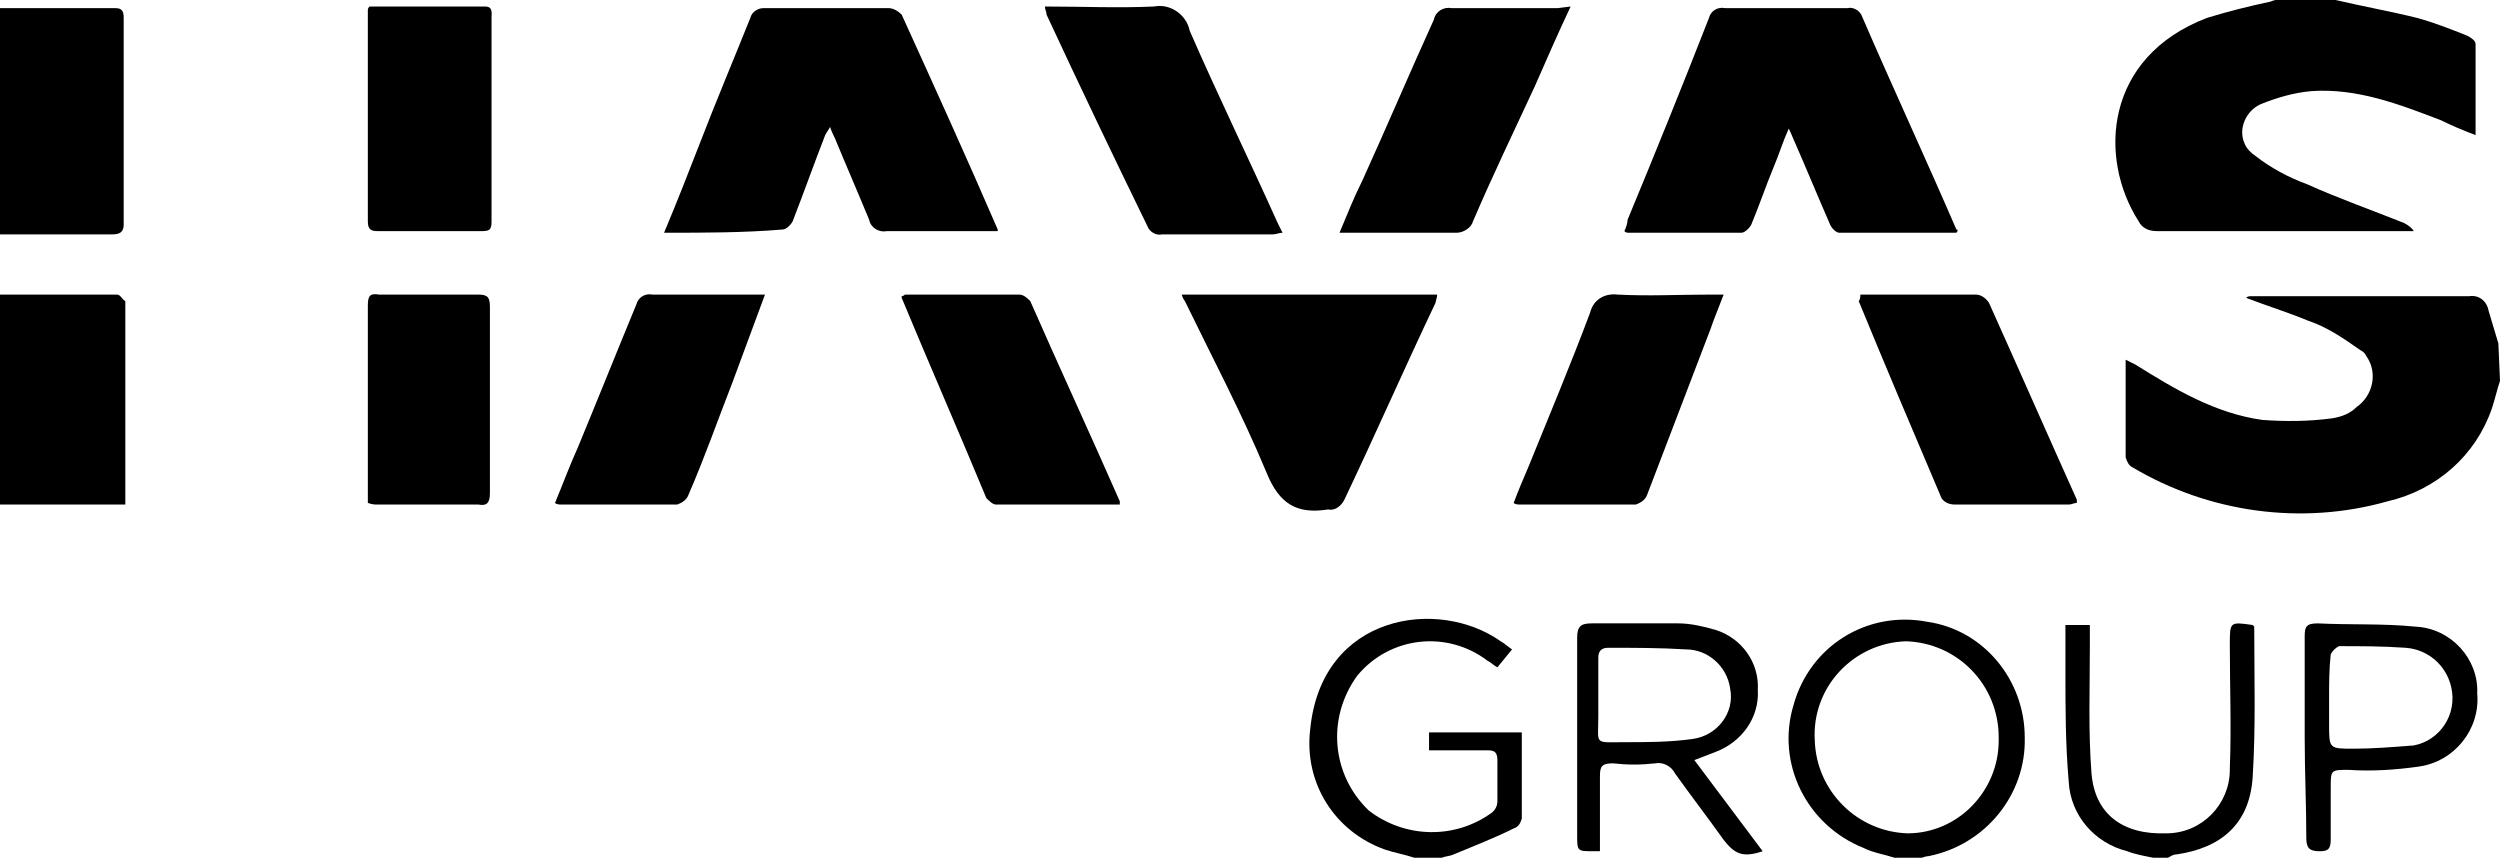 <?xml version="1.0" encoding="utf-8"?>
<!-- Generator: Adobe Illustrator 25.2.3, SVG Export Plug-In . SVG Version: 6.00 Build 0)  -->
<svg version="1.1" id="Lager_1" xmlns="http://www.w3.org/2000/svg" xmlns:xlink="http://www.w3.org/1999/xlink" x="0px" y="0px"
	 width="153.6px" height="52.7px" viewBox="0 0 153.6 52.7" style="enable-background:new 0 0 153.6 52.7;" xml:space="preserve">
<g>
	<path d="M143.5,0c1.7,0.4,3.4,0.7,5,1.1c1.1,0.3,2.1,0.7,3.1,1.1c0.2,0.1,0.5,0.3,0.5,0.5c0,1.8,0,3.6,0,5.6
		c-0.8-0.3-1.5-0.6-2.1-0.9c-2.6-1-5.2-2-8-1.8c-1.1,0.1-2.1,0.4-3.1,0.8c-0.9,0.4-1.4,1.5-1,2.4c0.1,0.3,0.4,0.6,0.7,0.8
		c0.9,0.7,2,1.3,3.1,1.7c2,0.9,4,1.6,6,2.4c0.2,0.1,0.5,0.3,0.6,0.5c-0.2,0-0.3,0-0.5,0c-5.1,0-10.2,0-15.3,0
		c-0.5,0-0.9-0.2-1.1-0.6c-2.5-3.9-2.1-10.1,4.2-12.5c1.3-0.4,2.5-0.7,3.9-1c0.2-0.1,0.4-0.1,0.7-0.2C141.2,0,142.3,0,143.5,0
		L143.5,0z"/>
	<path d="M153.6,23.4c-0.2,0.6-0.3,1.1-0.5,1.7c-1,2.9-3.4,5-6.4,5.7c-5.3,1.5-11,0.7-15.7-2.1c-0.2-0.1-0.3-0.3-0.4-0.6
		c0-2,0-3.9,0-6c0.2,0.1,0.4,0.2,0.6,0.3c2.4,1.5,4.9,3,7.8,3.4c1.4,0.1,2.8,0.1,4.3-0.1c0.6-0.1,1.1-0.3,1.5-0.7
		c1-0.7,1.3-2.1,0.6-3.1c-0.1-0.2-0.2-0.3-0.4-0.4c-1-0.7-2-1.4-3.2-1.8c-1.2-0.5-2.5-0.9-3.8-1.4c0.1-0.1,0.2-0.1,0.3-0.1
		c4.5,0,9,0,13.4,0c0.6-0.1,1.1,0.3,1.2,0.9c0.2,0.7,0.4,1.3,0.6,2L153.6,23.4z"/>
	<path d="M0,0.5c2.4,0,4.8,0,7.1,0c0.4,0,0.5,0.2,0.5,0.6c0,4.3,0,8.5,0,12.7c0,0.5-0.3,0.6-0.7,0.6c-2.3,0-4.7,0-7,0
		C0,9.7,0,5.1,0,0.5L0,0.5z"/>
	<path d="M0,18.1c2.4,0,4.8,0,7.2,0c0.2,0,0.3,0.3,0.5,0.4c0,0,0,0.1,0,0.2V31H0L0,18.1z"/>
	<path d="M116.4,52.7c-0.6-0.2-1.3-0.3-1.9-0.6c-3.5-1.4-5.4-5.2-4.3-8.8c1-3.6,4.5-5.8,8.2-5.1c3.5,0.5,6,3.6,6,7.1
		c0.1,3.5-2.4,6.6-5.9,7.3c-0.2,0-0.4,0.1-0.7,0.2H116.4z M117.2,51.2c3.1,0,5.6-2.6,5.6-5.7c0-0.1,0-0.1,0-0.2
		c0-3.2-2.5-5.8-5.7-5.9c-3.2,0.1-5.8,2.8-5.6,6.1C111.6,48.6,114.1,51.1,117.2,51.2L117.2,51.2z"/>
	<path d="M86.9,52.7c-0.6-0.2-1.2-0.3-1.8-0.5c-3.1-1.1-5-4.1-4.6-7.4c0.7-7.1,7.9-8.1,11.7-5.4c0.2,0.1,0.4,0.3,0.7,0.5L92,41
		c-0.2-0.1-0.4-0.3-0.6-0.4c-2.5-1.9-6-1.5-8,0.9c-1.9,2.6-1.6,6.1,0.7,8.3c2.2,1.7,5.3,1.8,7.6,0.1c0.2-0.2,0.3-0.4,0.3-0.7
		c0-0.8,0-1.6,0-2.5c0-0.5-0.2-0.6-0.6-0.6c-1.2,0-2.4,0-3.6,0V45h5.7c0,1.8,0,3.5,0,5.3c-0.1,0.3-0.2,0.5-0.5,0.6
		c-1.2,0.6-2.5,1.1-3.7,1.6c-0.2,0.1-0.5,0.1-0.7,0.2L86.9,52.7z"/>
	<path d="M132.3,52.7c-0.5-0.1-1.1-0.2-1.6-0.4c-2-0.5-3.5-2.2-3.6-4.3c-0.2-2.3-0.2-4.5-0.2-6.8c0-0.9,0-1.8,0-2.8h1.5v1.4
		c0,2.6-0.1,5.1,0.1,7.7c0.2,2.5,1.9,3.8,4.6,3.7c2.2,0,3.9-1.8,3.9-3.9c0,0,0,0,0-0.1c0.1-2.5,0-5.1,0-7.6c0-1.4,0-1.4,1.4-1.2
		c0,0,0.1,0.1,0.1,0.1c0,3.1,0.1,6.2-0.1,9.3c-0.2,2.8-1.9,4.3-4.7,4.7c-0.2,0-0.3,0.1-0.5,0.2L132.3,52.7z"/>
	<path d="M120.2,14.3c-2.4,0-4.8,0-7.2,0c-0.2,0-0.5-0.3-0.6-0.6c-0.7-1.6-1.4-3.3-2.1-4.9c-0.1-0.2-0.2-0.5-0.4-0.9
		c-0.4,0.9-0.6,1.6-0.9,2.3c-0.5,1.2-0.9,2.4-1.4,3.6c-0.1,0.2-0.4,0.5-0.6,0.5c-2.3,0-4.7,0-7,0c0,0-0.1,0-0.2-0.1
		c0.1-0.2,0.2-0.5,0.2-0.7c1.7-4.1,3.4-8.3,5-12.4c0.1-0.4,0.5-0.7,1-0.6c2.5,0,5,0,7.5,0c0.4-0.1,0.8,0.2,0.9,0.5
		c1.9,4.4,3.9,8.7,5.8,13.1C120.3,14.1,120.3,14.2,120.2,14.3L120.2,14.3z"/>
	<path d="M40.8,14.3c0.8-1.9,1.5-3.7,2.2-5.5c1-2.6,2.1-5.2,3.1-7.7c0.1-0.4,0.5-0.6,0.8-0.6c2.6,0,5.1,0,7.7,0
		c0.3,0,0.6,0.2,0.8,0.4c2,4.4,4,8.8,5.9,13.2c0,0,0,0,0,0.1c-0.2,0-0.4,0-0.5,0c-2.1,0-4.2,0-6.3,0c-0.5,0.1-1-0.2-1.1-0.7
		c-0.7-1.7-1.4-3.3-2.1-5c-0.1-0.2-0.2-0.4-0.3-0.7c-0.1,0.2-0.2,0.3-0.3,0.5c-0.7,1.8-1.3,3.5-2,5.3c-0.1,0.2-0.4,0.5-0.6,0.5
		C45.7,14.3,43.3,14.3,40.8,14.3L40.8,14.3z"/>
	<path d="M72.6,18.1h15.7c0,0.2-0.1,0.4-0.1,0.5c-1.9,4-3.7,8.1-5.6,12.1c-0.2,0.4-0.6,0.7-1,0.6c-1.9,0.3-3-0.3-3.8-2.3
		c-1.5-3.6-3.3-7-5-10.5C72.8,18.5,72.7,18.4,72.6,18.1L72.6,18.1z"/>
	<path d="M64.2,0.4c2.3,0,4.5,0.1,6.7,0c1-0.2,2,0.5,2.2,1.5c1.7,3.9,3.6,7.8,5.4,11.8c0.1,0.2,0.2,0.4,0.3,0.6
		c-0.2,0-0.4,0.1-0.6,0.1c-2.3,0-4.6,0-6.8,0c-0.4,0.1-0.8-0.2-0.9-0.5c-2.1-4.3-4.2-8.7-6.2-13C64.3,0.7,64.2,0.6,64.2,0.4
		L64.2,0.4z"/>
	<path d="M96.5,0.4c-0.8,1.7-1.5,3.3-2.2,4.9c-1.3,2.8-2.6,5.5-3.8,8.3c-0.1,0.4-0.6,0.7-1,0.7c-2.4,0-4.7,0-7.2,0
		c0.5-1.2,0.9-2.2,1.4-3.2c1.5-3.3,2.9-6.6,4.4-9.9c0.1-0.5,0.6-0.8,1.1-0.7c2.2,0,4.4,0,6.5,0L96.5,0.4z"/>
	<path d="M22.7,0.4h7.1c0.5,0,0.4,0.4,0.4,0.7c0,3.2,0,6.4,0,9.6c0,1,0,1.9,0,2.9c0,0.5-0.1,0.6-0.6,0.6c-2.1,0-4.2,0-6.4,0
		c-0.4,0-0.6-0.1-0.6-0.6c0-4.3,0-8.7,0-13C22.6,0.6,22.6,0.5,22.7,0.4L22.7,0.4z"/>
	<path d="M68.8,31c-2.6,0-5.1,0-7.6,0c-0.2,0-0.4-0.2-0.6-0.4c-1.7-4.1-3.5-8.2-5.2-12.3c0,0,0,0,0-0.1c0.1,0,0.2-0.1,0.2-0.1
		c2.3,0,4.7,0,7,0c0.3,0,0.5,0.2,0.7,0.4c1.8,4.1,3.7,8.2,5.5,12.3C68.8,30.8,68.8,30.8,68.8,31L68.8,31z"/>
	<path d="M114.3,18.1h1.2c2,0,3.9,0,5.9,0c0.3,0,0.6,0.2,0.8,0.5c1.8,4,3.6,8.1,5.4,12.1c0,0.1,0,0.1,0,0.2c-0.2,0-0.3,0.1-0.5,0.1
		c-2.3,0-4.7,0-7,0c-0.4,0-0.8-0.2-0.9-0.6c-1.7-4-3.4-8-5-11.9C114.3,18.4,114.3,18.2,114.3,18.1L114.3,18.1z"/>
	<path d="M105.9,18.1c-0.3,0.8-0.6,1.5-0.8,2.1c-1.3,3.4-2.6,6.8-3.9,10.2c-0.1,0.3-0.4,0.5-0.7,0.6c-2.4,0-4.8,0-7.1,0
		c-0.1,0-0.3,0-0.4-0.1c0.3-0.8,0.6-1.5,0.9-2.2c1.3-3.2,2.6-6.3,3.8-9.5c0.2-0.8,0.9-1.2,1.7-1.1c1.9,0.1,3.7,0,5.6,0L105.9,18.1z"
		/>
	<path d="M47,18.1L45,23.5c-0.9,2.3-1.7,4.6-2.7,6.9c-0.1,0.3-0.4,0.5-0.7,0.6c-2.4,0-4.7,0-7.1,0c-0.1,0-0.3,0-0.4-0.1
		c0.5-1.2,0.9-2.3,1.4-3.4c1.2-2.9,2.4-5.9,3.6-8.8c0.1-0.4,0.5-0.7,1-0.6C42.3,18.1,44.6,18.1,47,18.1L47,18.1z"/>
	<path d="M22.6,30.9v-4.5c0-2.5,0-5.1,0-7.6c0-0.6,0.1-0.8,0.7-0.7c2,0,4.1,0,6.1,0c0.6,0,0.7,0.2,0.7,0.8c0,3.8,0,7.6,0,11.4
		c0,0.6-0.2,0.8-0.7,0.7c-2.1,0-4.1,0-6.2,0C23,31,22.9,31,22.6,30.9L22.6,30.9z"/>
	<path d="M104.1,46.7l4.2,5.6c-1.2,0.4-1.7,0.2-2.4-0.7c-1-1.4-2-2.7-3-4.1c-0.2-0.4-0.7-0.7-1.2-0.6c-0.9,0.1-1.7,0.1-2.6,0
		c-0.7,0-0.8,0.2-0.8,0.8c0,1.3,0,2.6,0,3.8c0,0.2,0,0.5,0,0.8c-0.2,0-0.3,0-0.4,0c-1,0-1,0-1-1c0-4,0-8.1,0-12.1
		c0-0.7,0.2-0.9,0.9-0.9c1.8,0,3.5,0,5.3,0c0.8,0,1.6,0.2,2.3,0.4c1.6,0.5,2.7,2,2.6,3.7c0.1,1.7-1,3.2-2.6,3.8
		C104.9,46.4,104.6,46.5,104.1,46.7L104.1,46.7z M98.2,42.6c0,0.5,0,0.9,0,1.4c0,1.8-0.3,1.6,1.6,1.6c1.4,0,2.8,0,4.2-0.2
		c1.5-0.2,2.6-1.6,2.3-3.1c-0.2-1.4-1.4-2.4-2.7-2.4c-1.6-0.1-3.2-0.1-4.8-0.1c-0.4,0-0.6,0.2-0.6,0.6
		C98.2,41.1,98.2,41.8,98.2,42.6L98.2,42.6z"/>
	<path d="M141.6,45.3c0-2.1,0-4.1,0-6.2c0-0.6,0.1-0.8,0.8-0.8c2,0.1,4,0,6,0.2c2.2,0.1,3.9,2,3.8,4.1c0.2,2.2-1.4,4.2-3.6,4.5
		c-1.4,0.2-2.9,0.3-4.3,0.2c-1.1,0-1.1,0-1.1,1.1s0,2.1,0,3.2c0,0.6-0.2,0.7-0.7,0.7c-0.6,0-0.8-0.2-0.8-0.8
		C141.7,49.5,141.6,47.4,141.6,45.3L141.6,45.3z M143.1,42.8v1.7c0,1.5,0,1.5,1.5,1.5c1.2,0,2.4-0.1,3.7-0.2
		c1.6-0.3,2.7-1.9,2.3-3.6c-0.3-1.3-1.4-2.3-2.8-2.4c-1.4-0.1-2.8-0.1-4.1-0.1c-0.2,0.1-0.4,0.3-0.5,0.5
		C143.1,41.1,143.1,42,143.1,42.8L143.1,42.8z"/>
</g>
</svg>
